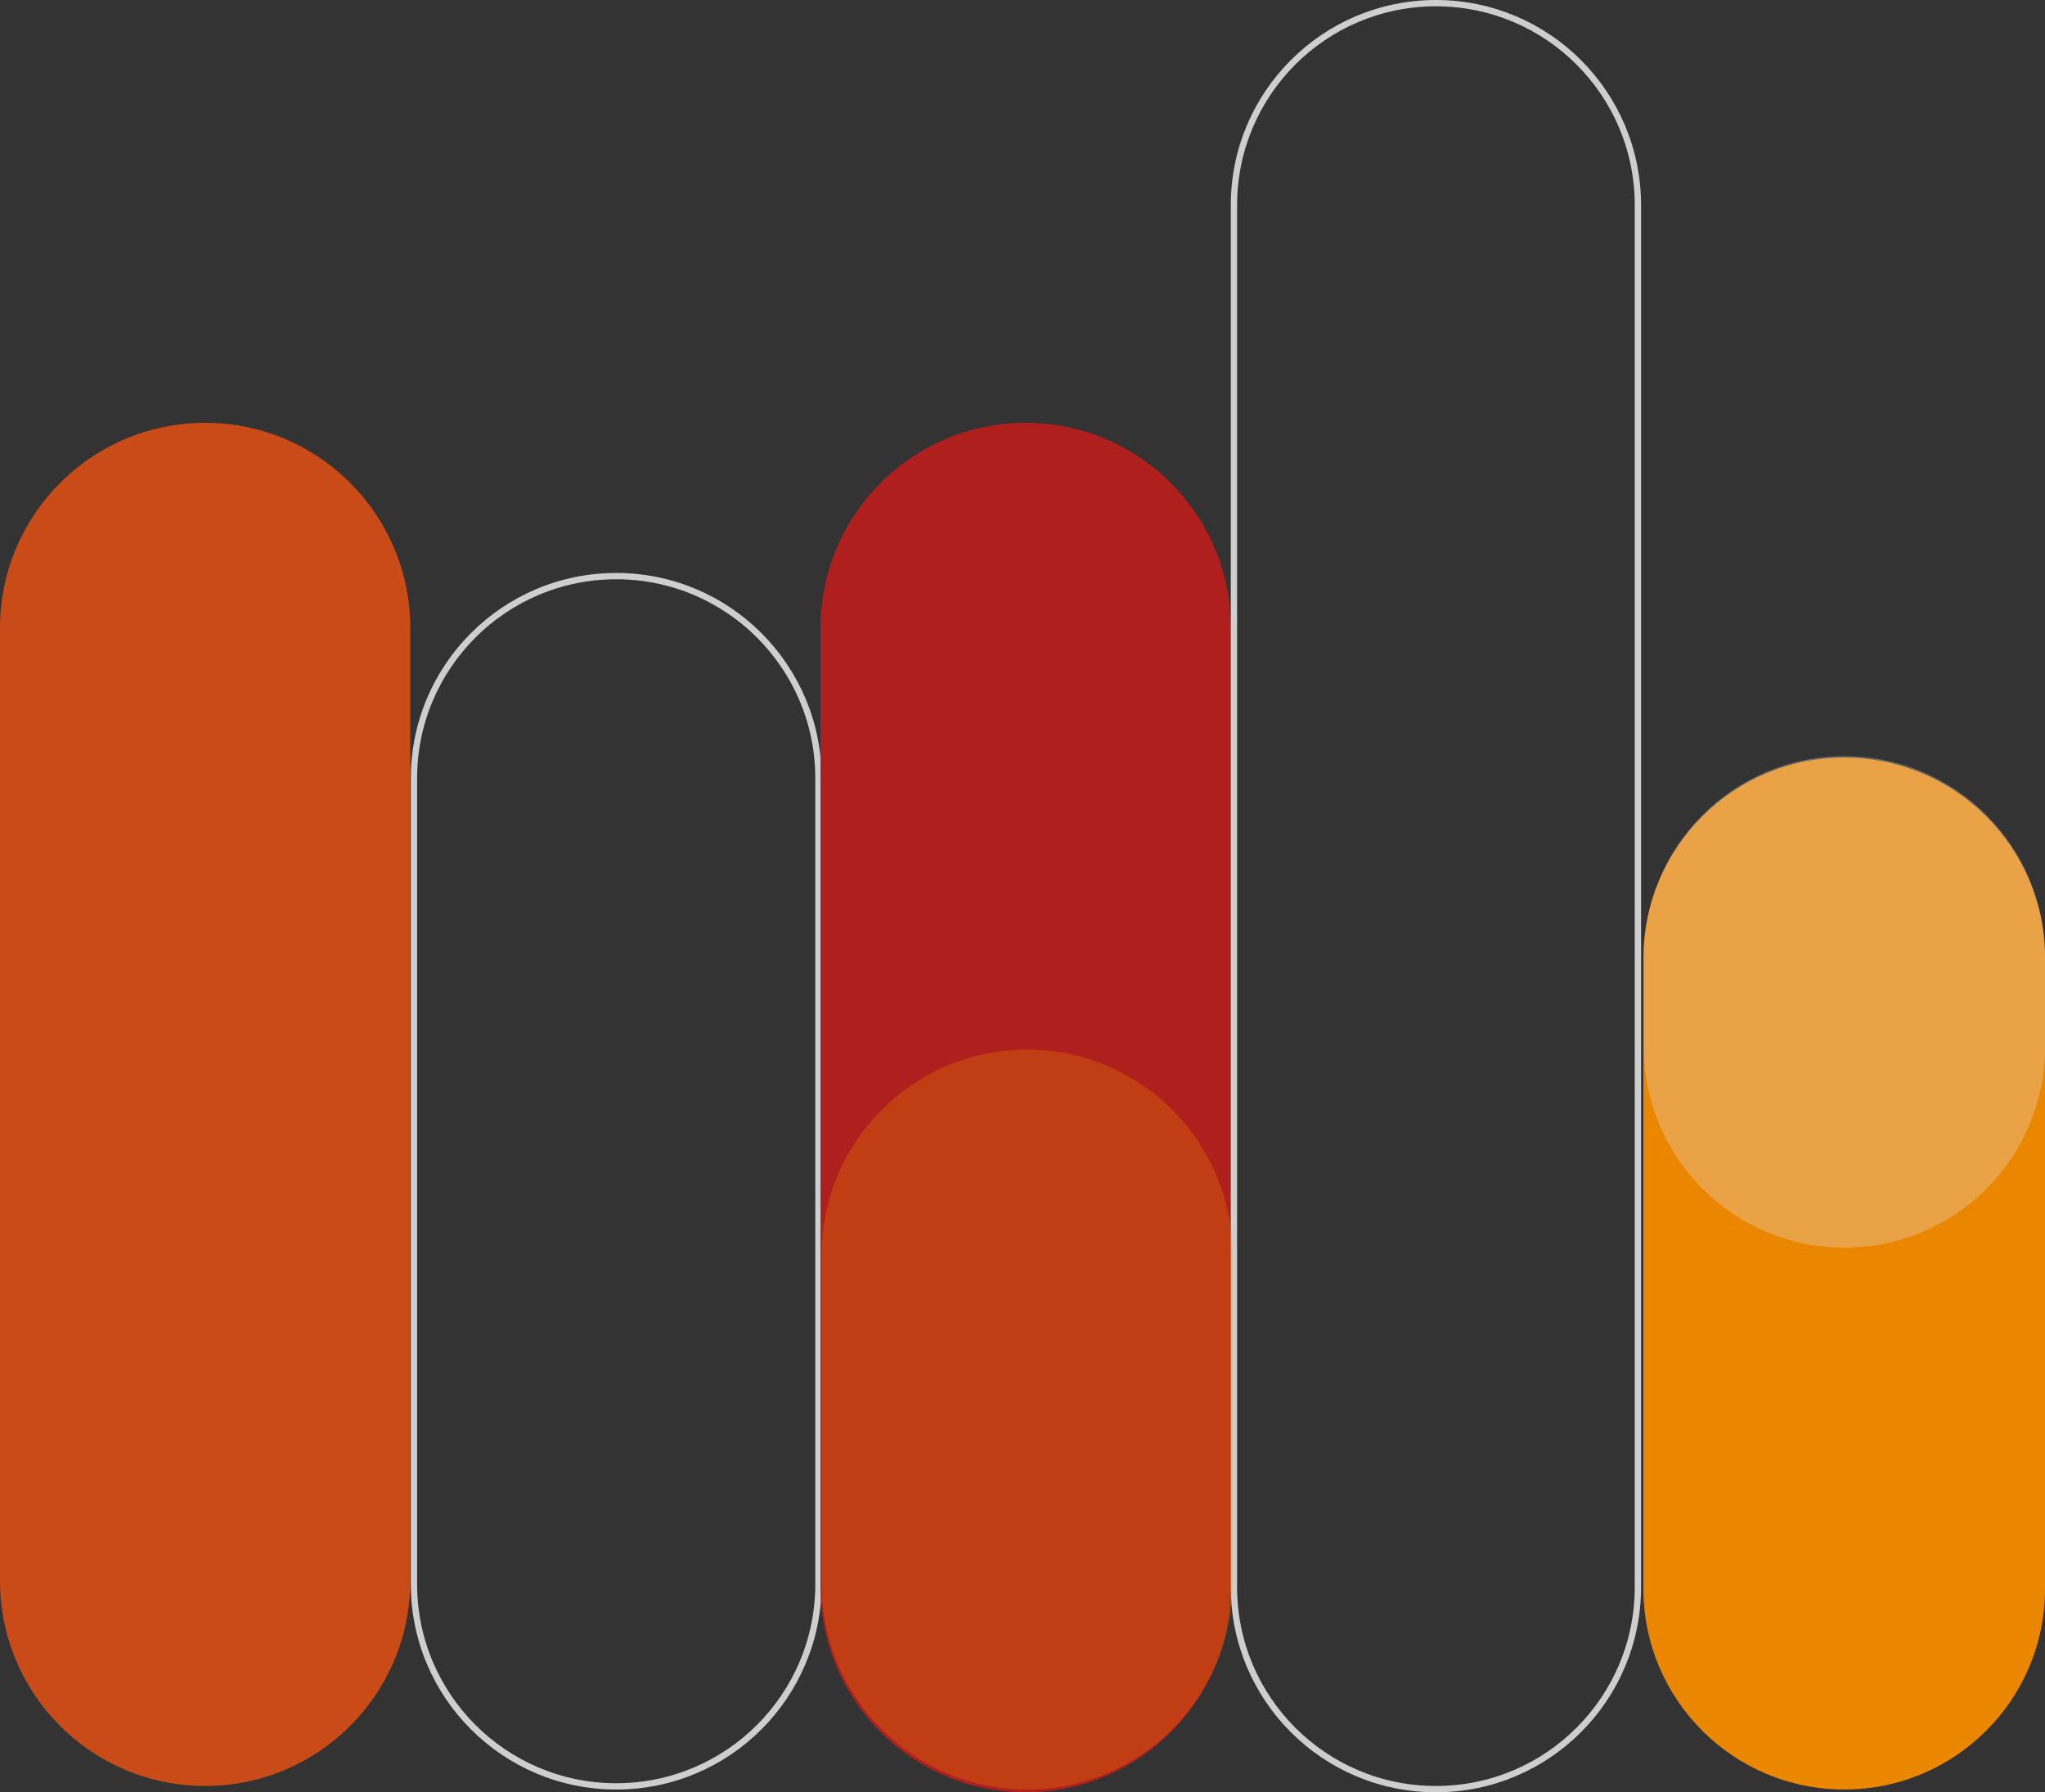 <svg width="324" height="284" viewBox="0 0 324 284" fill="none" xmlns="http://www.w3.org/2000/svg">
<rect x="0" y="0" width="324" height="284" fill="#333333" stroke="none"/>
<g clip-path="url(#clip0_22_2)">
<path d="M129.673 123.333C129.673 105.635 115.327 91.289 97.629 91.289C79.932 91.289 65.586 105.635 65.586 123.333V251.018C65.586 268.716 79.932 283.062 97.629 283.062C115.327 283.062 129.673 268.716 129.673 251.018V123.333Z" stroke="#F5F5F5" stroke-opacity="0.8"/>
<path d="M195 99.5C195 81.551 180.449 67 162.5 67C144.551 67 130 81.551 130 99.5V251.5C130 269.449 144.551 284 162.5 284C180.449 284 195 269.449 195 251.5V99.5Z" fill="#AF1F1E"/>
<path d="M65 99.5C65 81.551 50.449 67 32.5 67C14.551 67 0 81.551 0 99.5V250.5C0 268.449 14.551 283 32.5 283C50.449 283 65 268.449 65 250.5V99.5Z" fill="#C94B17"/>
<path d="M259.5 32.5C259.5 14.827 245.173 0.5 227.5 0.5C209.827 0.5 195.5 14.827 195.5 32.5V251.5C195.5 269.173 209.827 283.5 227.5 283.5C245.173 283.5 259.5 269.173 259.5 251.5V32.5Z" stroke="#F5F5F5" stroke-opacity="0.8"/>
<path d="M324.004 151.852C324.004 134.282 309.76 120.038 292.189 120.038C274.619 120.038 260.375 134.282 260.375 151.852V251.747C260.375 269.317 274.619 283.561 292.189 283.561C309.76 283.561 324.004 269.317 324.004 251.747V151.852Z" fill="#EB8601"/>
<path opacity="0.3" d="M195.257 198.859C195.257 180.887 180.687 166.317 162.714 166.317C144.742 166.317 130.172 180.887 130.172 198.859V251.019C130.172 268.992 144.742 283.562 162.714 283.562C180.687 283.562 195.257 268.992 195.257 251.019V198.859Z" fill="#EB8601"/>
<path opacity="0.3" d="M324.006 151.589C324.006 134.039 309.779 119.812 292.229 119.812C274.68 119.812 260.453 134.039 260.453 151.589V165.926C260.453 183.475 274.68 197.702 292.229 197.702C309.779 197.702 324.006 183.475 324.006 165.926V151.589Z" fill="#E3E3E3"/>
</g>
<defs>
<clipPath id="clip0_22_2">
<rect width="324" height="284" fill="white"/>
</clipPath>
</defs>
</svg>
